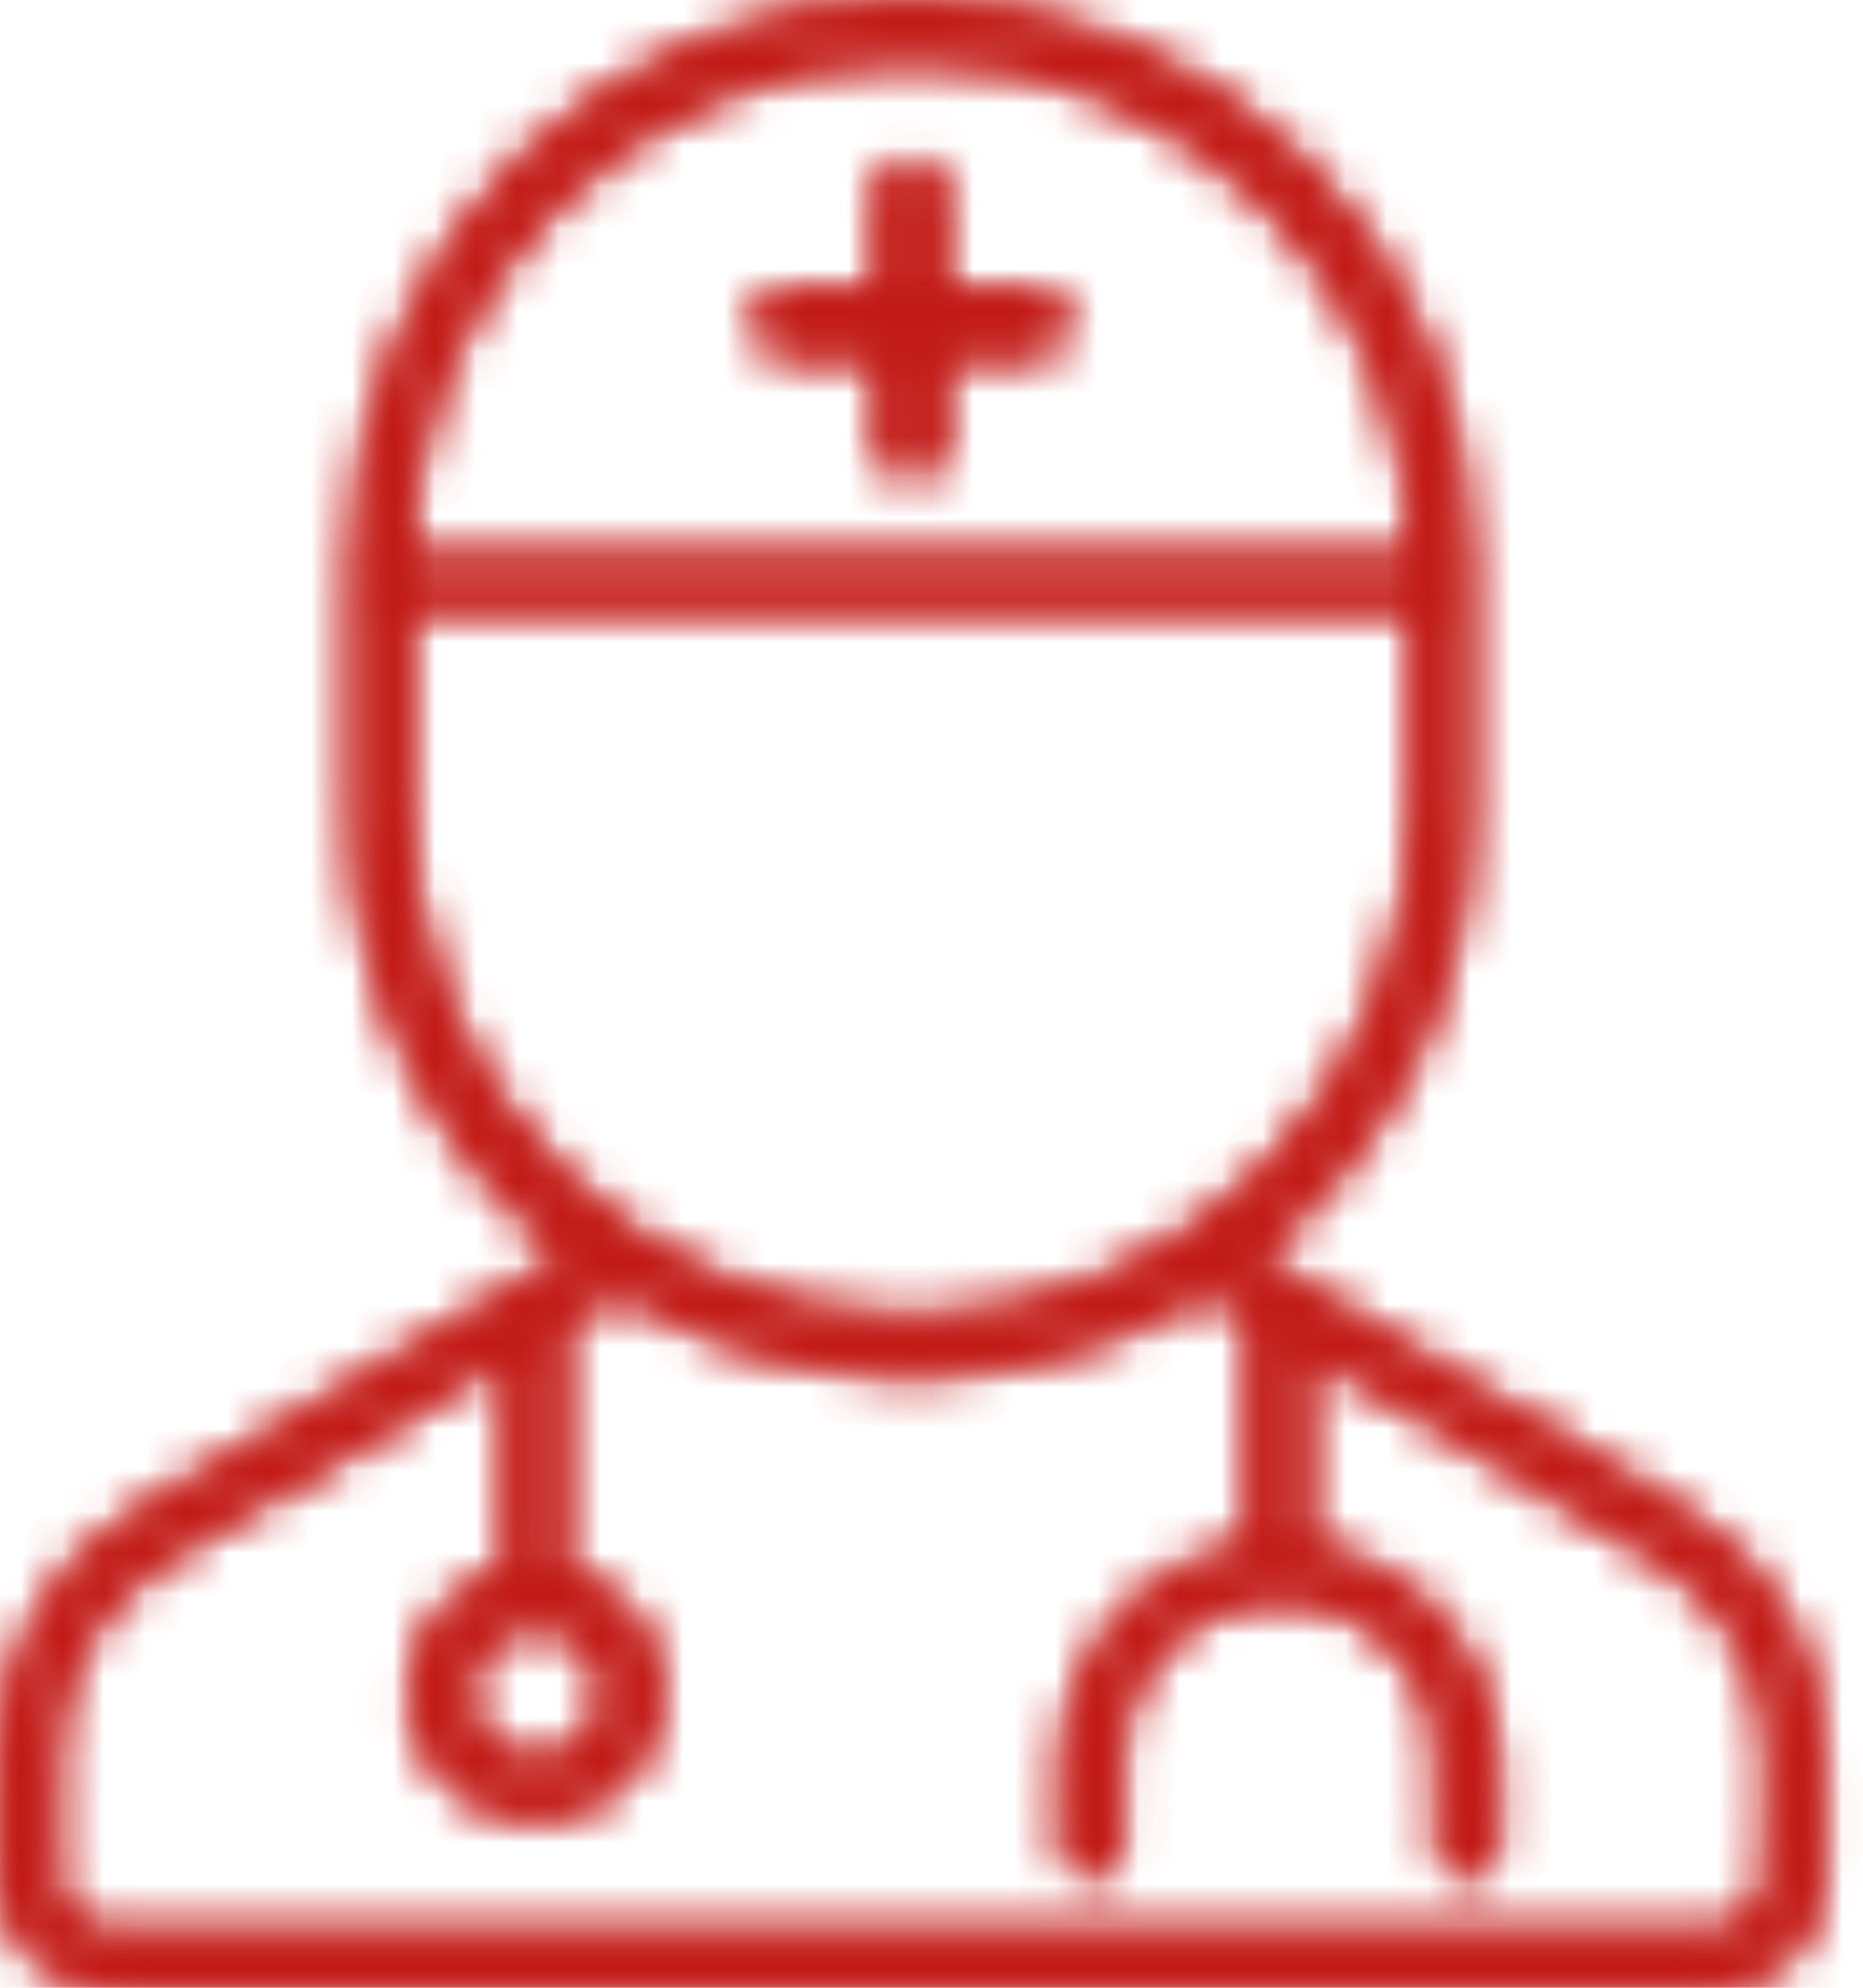 <?xml version="1.0" encoding="UTF-8"?>
<svg width="45px" height="48px" viewBox="0 0 45 48" version="1.1" xmlns="http://www.w3.org/2000/svg" xmlns:xlink="http://www.w3.org/1999/xlink">
    <title>Day Care Treatment Expenses</title>
    <defs>
        <path d="M8.54,13.468 L8.54,19.816 C8.546,23.932 10.459,27.814 13.721,30.328 L13.721,30.328 L3.36,36.493 C1.283,37.74 0.008,39.983 0,42.408 L0,42.408 L0,45.355 C0,46.817 1.185,48 2.645,48 L2.645,48 L41.373,48 C42.834,48 44.019,46.817 44.019,45.355 L44.019,45.355 L44.019,42.398 C44.01,39.979 42.736,37.743 40.658,36.503 L40.658,36.503 L30.288,30.328 C33.552,27.816 35.469,23.933 35.478,19.816 L35.478,19.816 L35.478,13.468 C35.478,6.03 29.448,9.14850388e-13 22.01,9.14850388e-13 L22.01,9.14850388e-13 C14.571,9.14850388e-13 8.54,6.03 8.54,13.468 L8.54,13.468 Z M30.587,4.925 C32.869,7.19 34.151,10.272 34.151,13.489 L34.151,13.489 L9.86,13.489 C9.86,10.274 11.141,7.193 13.419,4.929 L13.419,4.929 C15.697,2.663 18.786,1.399 22,1.418 L22,1.418 C25.216,1.396 28.305,2.66 30.587,4.925 L30.587,4.925 Z M9.86,19.423 L9.86,14.656 L34.161,14.656 L34.161,19.423 C34.233,26.213 28.79,31.778 22,31.855 L22,31.855 C15.217,31.767 9.786,26.205 9.86,19.423 L9.86,19.423 Z M22.824,33.163 C25.065,33.031 27.237,32.338 29.142,31.151 L29.142,31.151 L30.228,31.806 L30.228,37.329 C27.635,37.757 25.732,39.973 25.68,42.579 L25.68,42.579 L25.68,44.731 C25.724,45.074 26.015,45.333 26.361,45.333 L26.361,45.333 C26.706,45.333 26.996,45.074 27.039,44.731 L27.039,44.731 L27.039,42.811 C26.91,41.347 27.617,39.936 28.867,39.163 L28.867,39.163 C30.117,38.392 31.696,38.392 32.946,39.163 L32.946,39.163 C34.196,39.936 34.904,41.347 34.775,42.811 L34.775,42.811 L34.775,44.731 C34.817,45.074 35.109,45.333 35.454,45.333 L35.454,45.333 C35.801,45.333 36.089,45.074 36.133,44.731 L36.133,44.731 L36.133,42.811 C36.194,40.105 34.256,37.768 31.586,37.329 L31.586,37.329 L31.586,32.611 L40.035,37.64 C41.713,38.638 42.744,40.445 42.75,42.398 L42.75,42.398 L42.711,45.355 C42.707,46.087 42.115,46.677 41.383,46.683 L41.383,46.683 L2.645,46.683 C2.293,46.683 1.957,46.544 1.708,46.294 L1.708,46.294 C1.458,46.045 1.318,45.708 1.318,45.355 L1.318,45.355 L1.318,42.408 C1.322,40.448 2.354,38.635 4.035,37.629 L4.035,37.629 L12.263,32.742 L12.263,37.952 C10.767,38.295 9.765,39.706 9.938,41.233 L9.938,41.233 C10.112,42.757 11.402,43.91 12.936,43.91 L12.936,43.91 C14.471,43.91 15.761,42.757 15.935,41.233 L15.935,41.233 C16.101,39.767 15.186,38.406 13.789,37.997 L13.789,37.997 L13.611,37.952 L13.611,31.916 L14.959,31.151 C16.859,32.338 19.028,33.031 21.266,33.163 L21.266,33.163 C21.525,33.193 21.785,33.206 22.044,33.206 L22.044,33.206 C22.306,33.206 22.566,33.193 22.824,33.163 L22.824,33.163 Z M11.286,40.898 C11.286,39.982 12.029,39.239 12.946,39.239 L12.946,39.239 C13.862,39.239 14.607,39.982 14.607,40.898 L14.607,40.898 C14.607,41.816 13.862,42.558 12.946,42.558 L12.946,42.558 C12.029,42.558 11.286,41.816 11.286,40.898 L11.286,40.898 Z M21.586,4.015 C21.332,4.174 21.19,4.468 21.225,4.769 L21.225,4.769 L21.225,7.021 L18.982,7.021 C18.549,7.021 18.197,7.371 18.197,7.805 L18.197,7.805 C18.197,8.013 18.28,8.21 18.427,8.356 L18.427,8.356 C18.576,8.503 18.774,8.583 18.982,8.58 L18.982,8.58 L21.235,8.58 L21.235,10.842 C21.282,11.239 21.616,11.539 22.015,11.539 L22.015,11.539 C22.413,11.539 22.75,11.239 22.793,10.842 L22.793,10.842 L22.793,8.58 L25.016,8.58 C25.224,8.583 25.423,8.501 25.569,8.355 L25.569,8.355 C25.714,8.21 25.796,8.011 25.792,7.805 L25.792,7.805 C25.796,7.598 25.715,7.399 25.569,7.25 L25.569,7.25 C25.423,7.104 25.224,7.021 25.016,7.021 L25.016,7.021 L22.784,7.021 L22.784,4.769 C22.818,4.468 22.679,4.174 22.422,4.015 L22.422,4.015 C22.294,3.935 22.151,3.895 22.004,3.895 L22.004,3.895 C21.859,3.895 21.715,3.935 21.586,4.015 L21.586,4.015 Z" id="path-1"></path>
    </defs>
    <g id="Page-1" stroke="none" stroke-width="1" fill="none" fill-rule="evenodd">
        <g id="1" transform="translate(-1122, -11053)">
            <g id="Day-Care-Treatment-Expenses" transform="translate(1122, 11053)">
                <mask id="mask-2" fill="white">
                    <use xlink:href="#path-1"></use>
                </mask>
                <g id="Clip-2"></g>
                <polygon id="Fill-1" fill="#C21B17" mask="url(#mask-2)" points="-1.136 49.197 45.135 49.197 45.135 -1.097 -1.136 -1.097"></polygon>
                <polygon id="Fill-3" fill="#C21B17" mask="url(#mask-2)" points="-1.136 49.197 45.135 49.197 45.135 -1.097 -1.136 -1.097"></polygon>
            </g>
        </g>
    </g>
</svg>